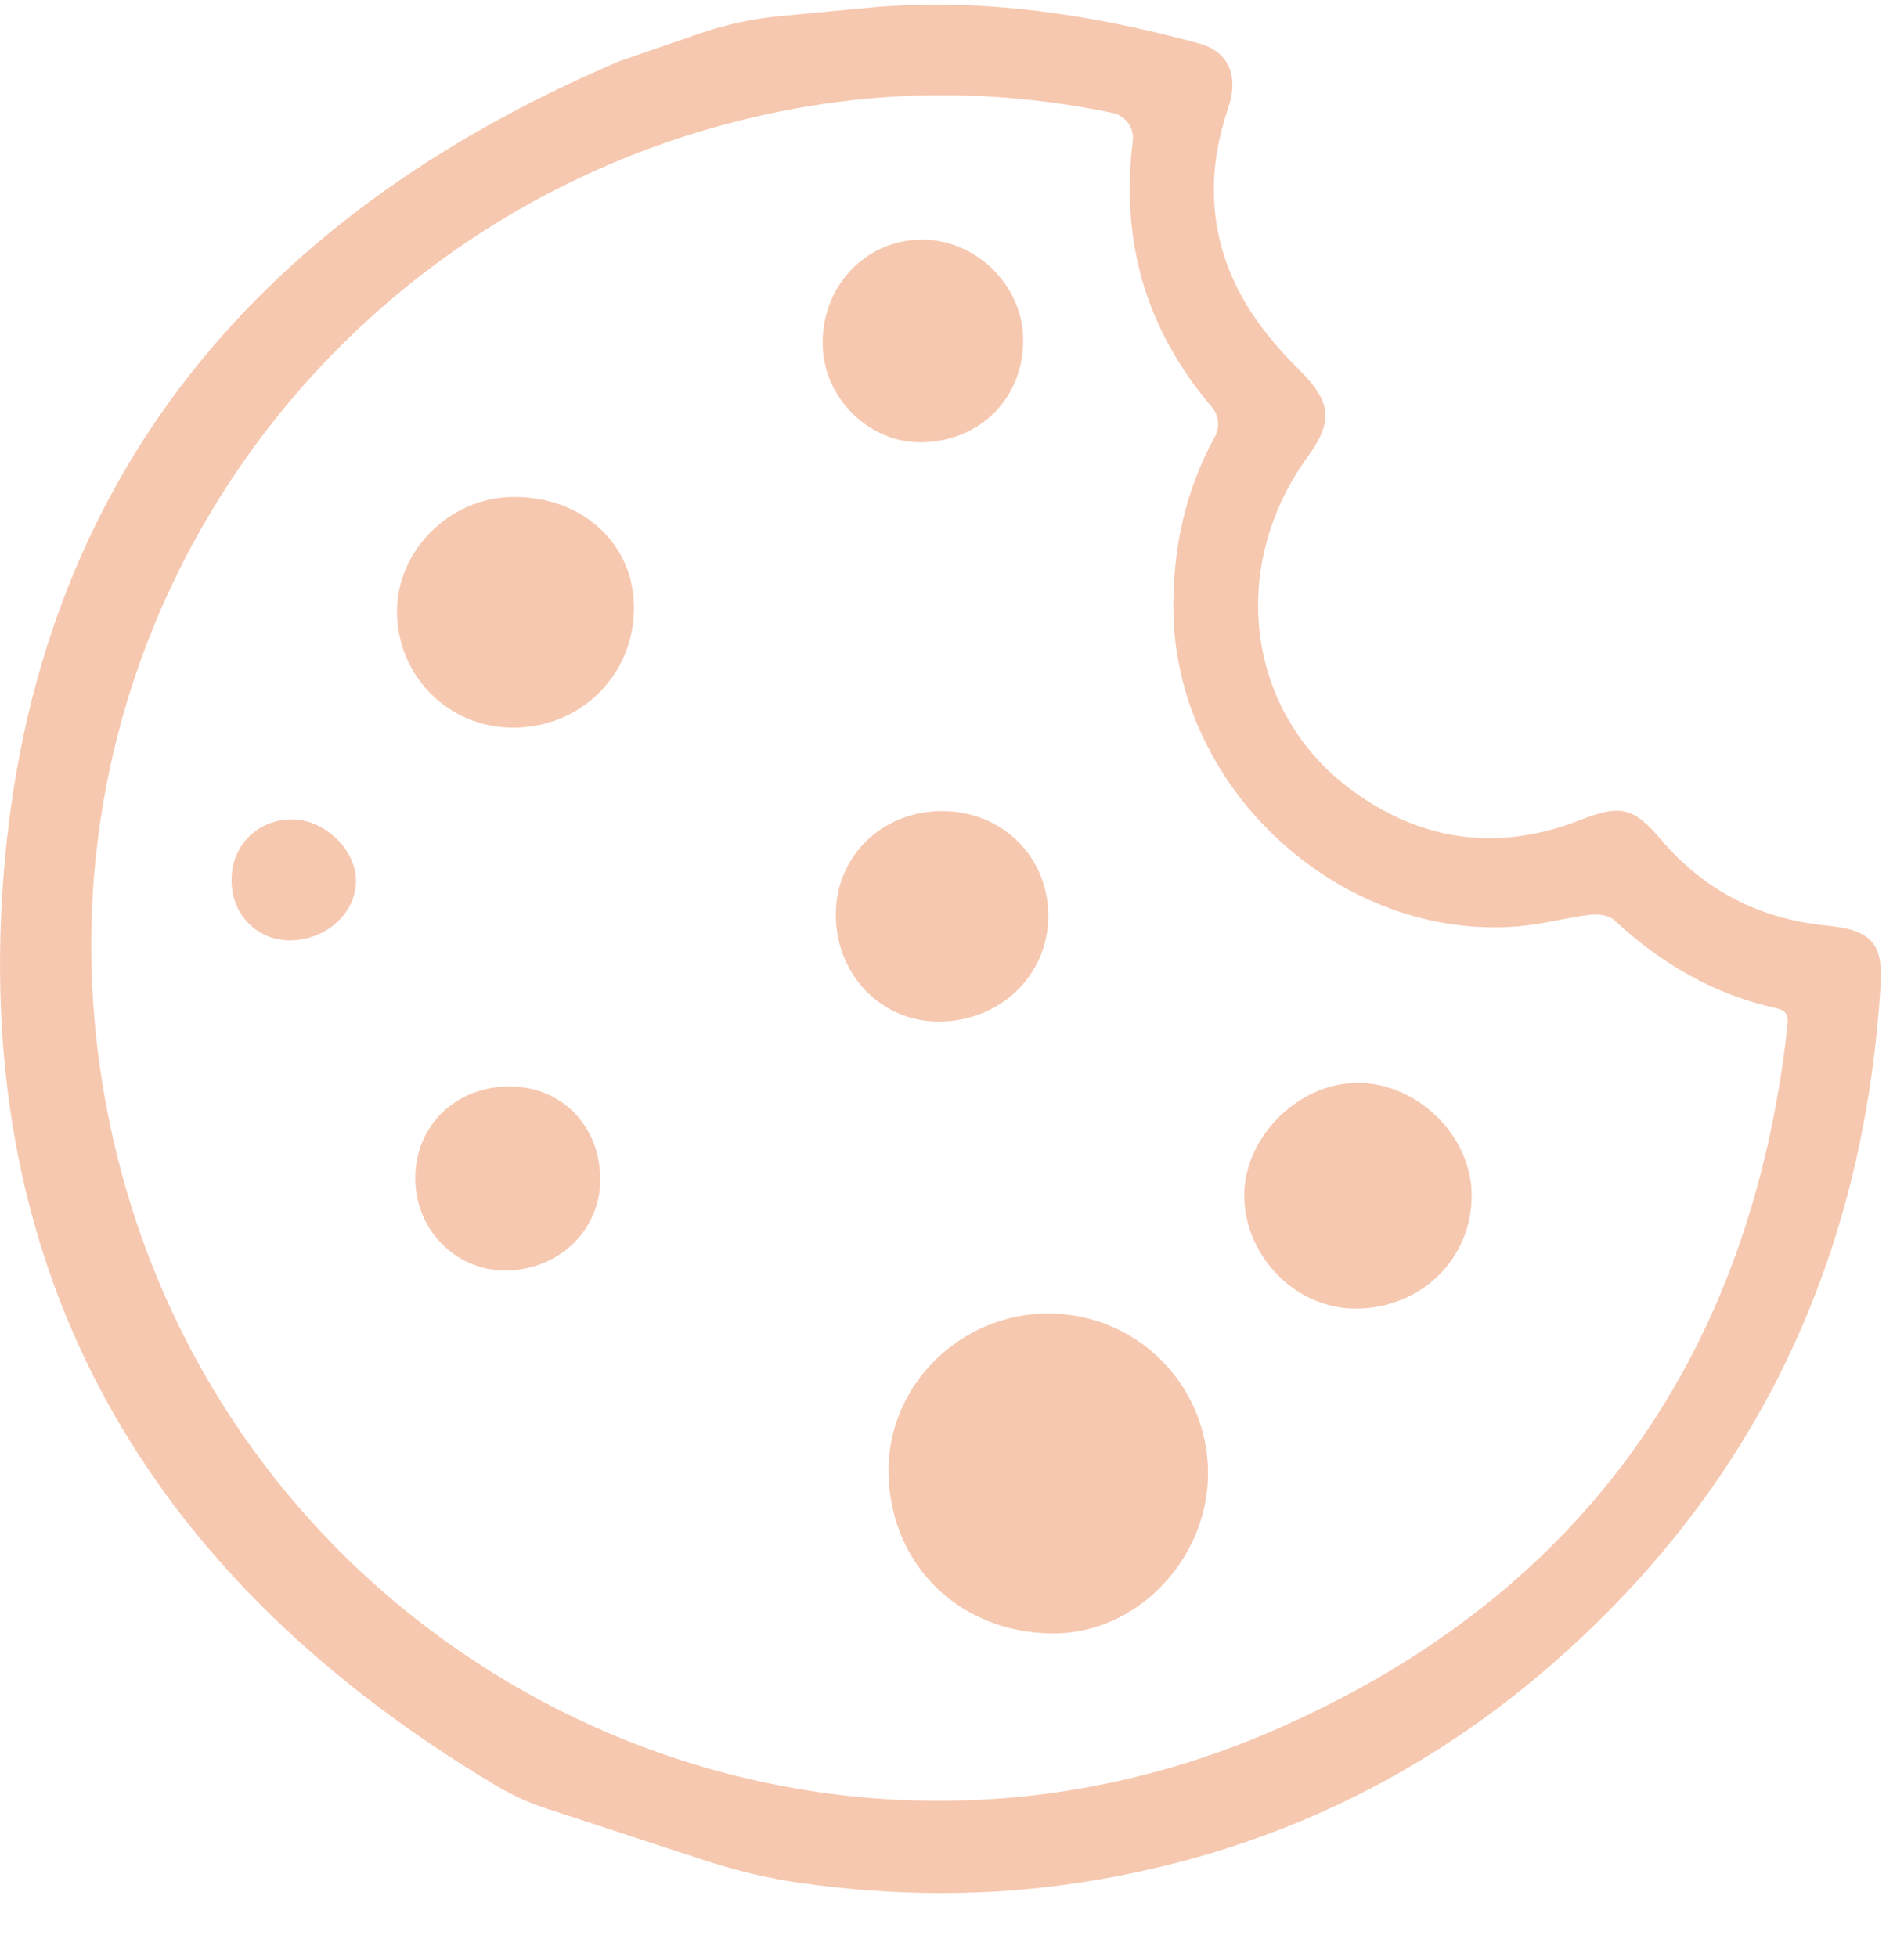 <?xml version="1.0" encoding="UTF-8"?>
<svg width="36px" height="37px" viewBox="0 0 36 37" version="1.1" xmlns="http://www.w3.org/2000/svg" xmlns:xlink="http://www.w3.org/1999/xlink">
    <title>BF7CFAE4-741C-4E2E-A48E-6B35F4774406</title>
    <g id="SVD-+-SAD-+-SP" stroke="none" stroke-width="1" fill="none" fill-rule="evenodd">
        <g id="SVD-1.7" transform="translate(-157, -716)" fill="#F6C8B0">
            <g id="Group-18-Copy-2" transform="translate(157, 716)">
                <path d="M19.823,24.83 C21.491,24.832 22.833,26.169 22.841,27.838 C22.848,29.465 21.493,30.898 19.886,30.877 C18.119,30.854 16.821,29.563 16.8,27.832 C16.779,26.185 18.161,24.828 19.823,24.83" id="Fill-1"></path>
                <path d="M9.71,13.756 C8.499,13.761 7.524,12.802 7.506,11.588 C7.489,10.415 8.501,9.403 9.7,9.394 C11.015,9.383 11.992,10.283 11.987,11.498 C11.98,12.764 10.986,13.749 9.71,13.756" id="Fill-3"></path>
                <path d="M25.643,24.737 C24.523,24.745 23.55,23.778 23.526,22.634 C23.503,21.524 24.528,20.48 25.651,20.47 C26.785,20.46 27.815,21.457 27.826,22.576 C27.837,23.784 26.883,24.728 25.643,24.737" id="Fill-5"></path>
                <path d="M15.803,17.29 C15.802,16.189 16.674,15.335 17.804,15.332 C18.946,15.328 19.826,16.196 19.821,17.321 C19.816,18.442 18.906,19.313 17.741,19.31 C16.655,19.307 15.803,18.42 15.803,17.29" id="Fill-7"></path>
                <path d="M17.446,8.361 C16.454,8.386 15.584,7.547 15.555,6.538 C15.523,5.44 16.339,4.551 17.398,4.53 C18.433,4.509 19.332,5.375 19.346,6.407 C19.361,7.503 18.553,8.333 17.446,8.361" id="Fill-9"></path>
                <path d="M9.639,20.538 C10.624,20.542 11.347,21.284 11.349,22.294 C11.352,23.262 10.552,24.023 9.539,24.016 C8.601,24.01 7.852,23.236 7.852,22.272 C7.851,21.278 8.617,20.535 9.639,20.538" id="Fill-11"></path>
                <path d="M5.467,17.776 C4.837,17.768 4.367,17.268 4.378,16.616 C4.388,15.958 4.894,15.473 5.552,15.49 C6.158,15.505 6.74,16.082 6.732,16.661 C6.724,17.275 6.146,17.784 5.467,17.776" id="Fill-13"></path>
                <g id="Group-17" transform="translate(0, 0.066)">
                    <path d="M33.791,19.374 C33.081,25.683 29.794,30.186 24.013,32.673 C14.731,36.667 4.134,31.089 2.074,21.164 C0.215,12.211 5.991,3.908 14.56,2.08 C16.718,1.62 18.878,1.621 21.038,2.069 C21.282,2.121 21.449,2.35 21.418,2.597 C21.182,4.513 21.676,6.175 22.912,7.628 C23.047,7.786 23.069,8.01 22.969,8.192 C22.399,9.229 22.164,10.346 22.188,11.539 C22.257,14.886 25.368,17.721 28.704,17.445 C29.164,17.407 29.615,17.28 30.074,17.225 C30.221,17.207 30.424,17.237 30.524,17.33 C31.404,18.146 32.405,18.733 33.583,18.992 C33.827,19.046 33.813,19.179 33.791,19.374 L33.791,19.374 Z M13.317,35.099 C13.907,35.292 14.512,35.439 15.127,35.527 C16.902,35.778 18.681,35.793 20.467,35.514 C24.354,34.907 27.67,33.168 30.425,30.378 C33.655,27.105 35.279,23.115 35.558,18.553 C35.607,17.749 35.363,17.512 34.543,17.431 C33.289,17.308 32.238,16.78 31.416,15.816 C30.883,15.19 30.649,15.134 29.87,15.438 C28.342,16.035 26.9,15.845 25.583,14.889 C23.557,13.418 23.202,10.648 24.741,8.545 C25.226,7.881 25.149,7.501 24.567,6.927 C24.15,6.515 23.756,6.046 23.476,5.534 C22.862,4.412 22.801,3.218 23.216,1.998 C23.434,1.359 23.228,0.905 22.66,0.752 C20.631,0.204 18.576,-0.111 16.464,0.076 L14.739,0.24 C14.225,0.289 13.719,0.399 13.231,0.567 L11.739,1.082 C11.727,1.086 11.716,1.09 11.704,1.095 C4.712,4.067 0.488,9.235 0.038,16.906 C-0.402,24.386 3.03,29.9 9.379,33.687 C9.683,33.868 10.006,34.015 10.343,34.125 L13.317,35.099 Z" id="Fill-15"></path>
                </g>
            </g>
        </g>
    </g>
</svg>